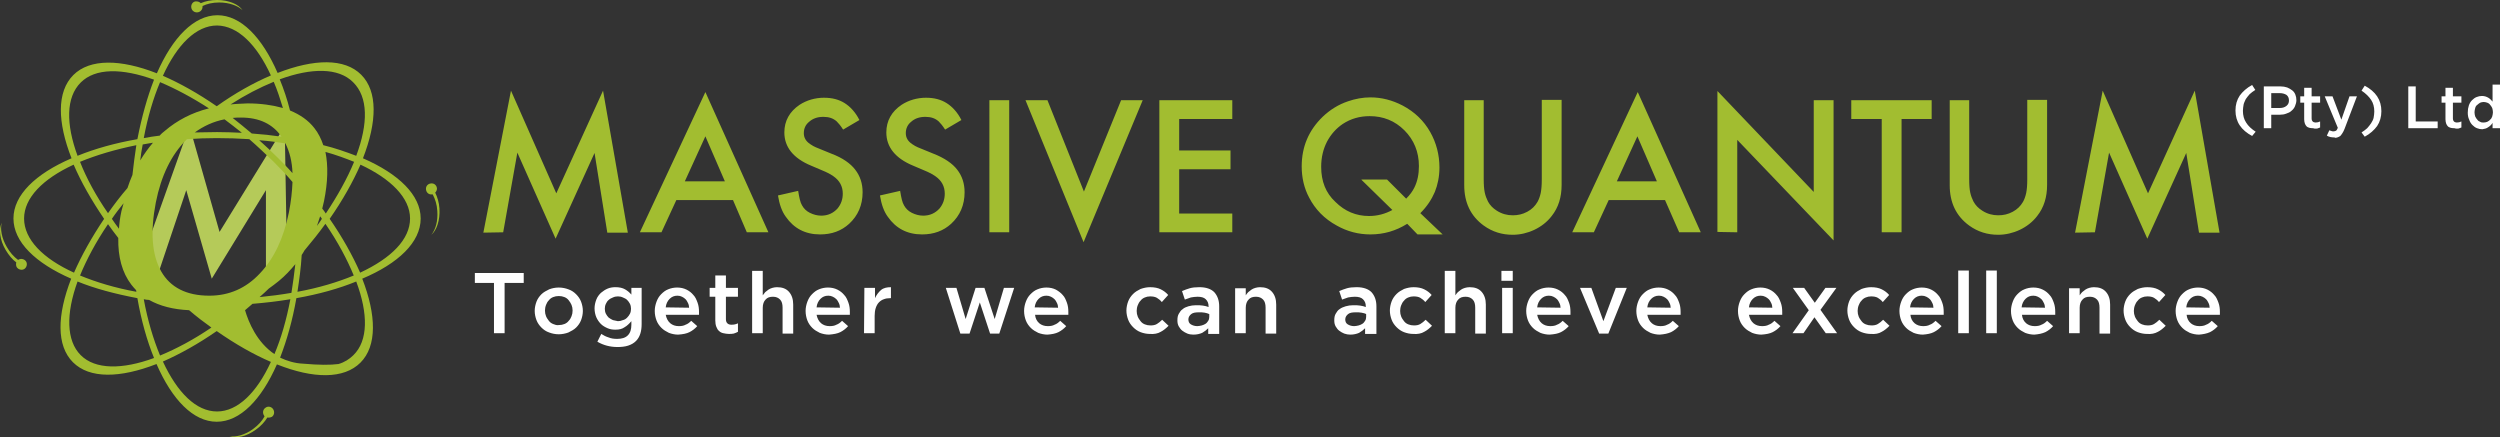 <?xml version="1.0" encoding="UTF-8"?> <!-- Generator: Adobe Illustrator 23.0.3, SVG Export Plug-In . SVG Version: 6.00 Build 0) --> <svg xmlns="http://www.w3.org/2000/svg" xmlns:xlink="http://www.w3.org/1999/xlink" id="Layer_1" x="0px" y="0px" viewBox="0 0 706 123.5" style="enable-background:new 0 0 706 123.5;" xml:space="preserve"><rect x="0" y="0" width="706" height="123.5" fill="#333333" stroke="none"/> <style type="text/css"> .st0{fill:#FFFFFF;} .st1{fill:#A2BD30;} .st2{fill:#B5CA59;} </style> <g> <g> <g> <path class="st0" d="M624.1,93.8c0.8-0.4,1.6-1,2.2-1.7l-1.7-1.5c-0.5,0.5-1,0.9-1.6,1.1c-0.5,0.3-1.2,0.4-1.9,0.4 c-1,0-1.8-0.3-2.4-0.8c-0.7-0.6-1.1-1.4-1.2-2.4h9.4c0-0.1,0-0.3,0-0.4s0-0.3,0-0.4c0-0.9-0.1-1.8-0.4-2.6 c-0.3-0.8-0.6-1.6-1.2-2.2c-0.5-0.6-1.1-1.1-1.9-1.5c-0.8-0.4-1.7-0.6-2.7-0.6c-0.9,0-1.8,0.2-2.5,0.5c-0.8,0.3-1.4,0.8-2,1.4 s-1,1.3-1.3,2.1c-0.3,0.8-0.5,1.7-0.5,2.6l0,0c0,1,0.2,1.9,0.5,2.7c0.3,0.8,0.8,1.5,1.4,2.1c0.6,0.6,1.3,1,2.1,1.4 c0.8,0.3,1.7,0.5,2.6,0.5C622.2,94.4,623.2,94.2,624.1,93.8 M617.4,86.8c0.1-1,0.5-1.8,1.1-2.4s1.3-0.9,2.2-0.9 c0.5,0,0.9,0.1,1.3,0.3c0.4,0.2,0.7,0.4,1,0.7c0.3,0.3,0.5,0.7,0.7,1.1s0.3,0.9,0.3,1.3L617.4,86.8L617.4,86.8z M609.4,93.7 c0.8-0.4,1.5-1,2.2-1.7l-1.8-1.7c-0.5,0.5-1,0.9-1.5,1.2c-0.5,0.3-1.1,0.4-1.8,0.4c-0.6,0-1.1-0.1-1.6-0.3 c-0.5-0.2-0.9-0.5-1.2-0.9s-0.6-0.8-0.8-1.3s-0.3-1-0.3-1.6l0,0c0-0.5,0.1-1.1,0.3-1.6s0.4-0.9,0.8-1.3c0.3-0.4,0.7-0.7,1.2-0.9 c0.5-0.2,0.9-0.3,1.5-0.3c0.7,0,1.4,0.1,1.9,0.4s1,0.7,1.4,1.2l1.8-2c-0.6-0.7-1.3-1.2-2.1-1.6s-1.8-0.6-3-0.6 c-1,0-1.8,0.2-2.7,0.5c-0.8,0.4-1.5,0.8-2.1,1.4s-1.1,1.3-1.4,2.1c-0.3,0.8-0.5,1.7-0.5,2.6l0,0c0,0.9,0.2,1.8,0.5,2.6 c0.3,0.8,0.8,1.5,1.4,2.1c0.6,0.6,1.3,1.1,2.1,1.4s1.7,0.5,2.6,0.5C607.5,94.4,608.5,94.2,609.4,93.7 M584.3,94.1h3v-7.2 c0-1,0.3-1.8,0.8-2.3c0.5-0.6,1.2-0.8,2.1-0.8c0.9,0,1.5,0.3,2,0.8s0.7,1.3,0.7,2.3v7.3h3V86c0-1.5-0.4-2.7-1.2-3.6 s-1.9-1.3-3.4-1.3c-0.5,0-0.9,0.1-1.3,0.2c-0.4,0.1-0.8,0.3-1.1,0.5s-0.6,0.5-0.9,0.7c-0.3,0.3-0.5,0.6-0.7,0.9v-2h-3L584.3,94.1 L584.3,94.1z M577.6,93.8c0.8-0.4,1.6-1,2.2-1.7l-1.7-1.5c-0.5,0.5-1,0.9-1.6,1.1c-0.5,0.3-1.2,0.4-1.9,0.4c-1,0-1.8-0.3-2.4-0.8 c-0.7-0.6-1.1-1.4-1.2-2.4h9.4c0-0.1,0-0.3,0-0.4s0-0.3,0-0.4c0-0.9-0.1-1.8-0.4-2.6c-0.3-0.8-0.6-1.6-1.2-2.2 c-0.5-0.6-1.1-1.1-1.9-1.5c-0.8-0.4-1.7-0.6-2.7-0.6c-0.9,0-1.8,0.2-2.5,0.5c-0.8,0.3-1.4,0.8-2,1.4s-1,1.3-1.3,2.1 c-0.3,0.8-0.5,1.7-0.5,2.6l0,0c0,1,0.2,1.9,0.5,2.7c0.3,0.8,0.8,1.5,1.4,2.1c0.6,0.6,1.3,1,2.1,1.4c0.8,0.3,1.7,0.5,2.6,0.5 C575.7,94.4,576.7,94.2,577.6,93.8 M570.9,86.8c0.1-1,0.5-1.8,1.1-2.4s1.3-0.9,2.2-0.9c0.5,0,0.9,0.1,1.3,0.3 c0.4,0.2,0.7,0.4,1,0.7c0.3,0.3,0.5,0.7,0.7,1.1s0.3,0.9,0.3,1.3L570.9,86.8L570.9,86.8z M560.9,94.1h3V76.4h-3V94.1z M553,94.1 h3V76.4h-3V94.1z M546.1,93.8c0.8-0.4,1.6-1,2.2-1.7l-1.7-1.5c-0.5,0.5-1,0.9-1.6,1.1c-0.5,0.3-1.2,0.4-1.9,0.4 c-1,0-1.8-0.3-2.4-0.8c-0.7-0.6-1.1-1.4-1.2-2.4h9.4c0-0.1,0-0.3,0-0.4s0-0.3,0-0.4c0-0.9-0.1-1.8-0.4-2.6 c-0.3-0.8-0.6-1.6-1.2-2.2c-0.5-0.6-1.1-1.1-1.9-1.5c-0.8-0.4-1.7-0.6-2.7-0.6c-0.9,0-1.8,0.2-2.5,0.5c-0.8,0.3-1.4,0.8-2,1.4 s-1,1.3-1.3,2.1c-0.3,0.8-0.5,1.7-0.5,2.6l0,0c0,1,0.2,1.9,0.5,2.7c0.3,0.8,0.8,1.5,1.4,2.1c0.6,0.6,1.3,1,2.1,1.4 c0.8,0.3,1.7,0.5,2.6,0.5C544.3,94.4,545.3,94.2,546.1,93.8 M539.4,86.8c0.1-1,0.5-1.8,1.1-2.4s1.3-0.9,2.2-0.9 c0.5,0,0.9,0.1,1.3,0.3c0.4,0.2,0.7,0.4,1,0.7c0.3,0.3,0.5,0.7,0.7,1.1s0.3,0.9,0.3,1.3L539.4,86.8L539.4,86.8z M531.4,93.7 c0.8-0.4,1.5-1,2.2-1.7l-1.8-1.7c-0.5,0.5-1,0.9-1.5,1.2c-0.5,0.3-1.1,0.4-1.8,0.4c-0.6,0-1.1-0.1-1.6-0.3 c-0.5-0.2-0.9-0.5-1.2-0.9s-0.6-0.8-0.8-1.3s-0.3-1-0.3-1.6l0,0c0-0.5,0.1-1.1,0.3-1.6s0.4-0.9,0.8-1.3c0.3-0.4,0.7-0.7,1.2-0.9 c0.5-0.2,0.9-0.3,1.5-0.3c0.7,0,1.4,0.1,1.9,0.4s1,0.7,1.4,1.2l1.8-2c-0.6-0.7-1.3-1.2-2.1-1.6s-1.8-0.6-3-0.6 c-1,0-1.8,0.2-2.7,0.5c-0.8,0.4-1.5,0.8-2.1,1.4s-1.1,1.3-1.4,2.1c-0.3,0.8-0.5,1.7-0.5,2.6l0,0c0,0.9,0.2,1.8,0.5,2.6 c0.3,0.8,0.8,1.5,1.4,2.1c0.6,0.6,1.3,1.1,2.1,1.4s1.7,0.5,2.6,0.5C529.6,94.4,530.6,94.2,531.4,93.7 M506.2,94.1h3.1l3.1-4.5 l3.2,4.5h3.2l-4.7-6.6l4.5-6.2h-3.1l-3,4.2l-3-4.2h-3.2l4.5,6.3L506.2,94.1z M500.6,93.8c0.8-0.4,1.6-1,2.2-1.7l-1.7-1.5 c-0.5,0.5-1,0.9-1.6,1.1c-0.5,0.3-1.2,0.4-1.9,0.4c-1,0-1.8-0.3-2.4-0.8c-0.7-0.6-1.1-1.4-1.3-2.4h9.4c0-0.1,0-0.3,0-0.4 s0-0.3,0-0.4c0-0.9-0.1-1.8-0.4-2.6c-0.3-0.8-0.6-1.6-1.2-2.2c-0.5-0.6-1.1-1.1-1.9-1.5s-1.7-0.6-2.7-0.6c-0.9,0-1.8,0.2-2.5,0.5 c-0.8,0.3-1.4,0.8-2,1.4s-1,1.3-1.3,2.1c-0.3,0.8-0.5,1.7-0.5,2.6l0,0c0,1,0.2,1.9,0.5,2.7c0.3,0.8,0.8,1.5,1.4,2.1 s1.3,1,2.1,1.4c0.8,0.3,1.7,0.5,2.6,0.5C498.8,94.4,499.8,94.2,500.6,93.8 M493.9,86.8c0.1-1,0.5-1.8,1.1-2.4s1.3-0.9,2.2-0.9 c0.5,0,0.9,0.1,1.3,0.3c0.4,0.2,0.7,0.4,1,0.7c0.3,0.3,0.5,0.7,0.7,1.1s0.3,0.9,0.3,1.3L493.9,86.8L493.9,86.8z M471.9,93.8 c0.8-0.4,1.6-1,2.2-1.7l-1.7-1.5c-0.5,0.5-1,0.9-1.6,1.1c-0.5,0.3-1.2,0.4-1.9,0.4c-1,0-1.8-0.3-2.4-0.8 c-0.7-0.6-1.1-1.4-1.3-2.4h9.4c0-0.1,0-0.3,0-0.4s0-0.3,0-0.4c0-0.9-0.1-1.8-0.4-2.6c-0.3-0.8-0.6-1.6-1.2-2.2 c-0.5-0.6-1.1-1.1-1.9-1.5s-1.7-0.6-2.7-0.6c-0.9,0-1.8,0.2-2.5,0.5c-0.8,0.3-1.4,0.8-2,1.4s-1,1.3-1.3,2.1 c-0.3,0.8-0.5,1.7-0.5,2.6l0,0c0,1,0.2,1.9,0.5,2.7c0.3,0.8,0.8,1.5,1.4,2.1s1.3,1,2.1,1.4c0.8,0.3,1.7,0.5,2.6,0.5 C470,94.4,471,94.2,471.9,93.8 M465.2,86.8c0.1-1,0.5-1.8,1.1-2.4s1.3-0.9,2.2-0.9c0.5,0,0.9,0.1,1.3,0.3c0.4,0.2,0.7,0.4,1,0.7 c0.3,0.3,0.5,0.7,0.7,1.1s0.3,0.9,0.3,1.3L465.2,86.8L465.2,86.8z M451.6,94.2h2.6l5.2-12.9h-3.1l-3.5,9.4l-3.4-9.4h-3.2 L451.6,94.2z M440.8,93.8c0.8-0.4,1.6-1,2.2-1.7l-1.7-1.5c-0.5,0.5-1,0.9-1.6,1.1c-0.5,0.3-1.2,0.4-1.9,0.4c-1,0-1.8-0.3-2.4-0.8 c-0.7-0.6-1.1-1.4-1.3-2.4h9.4c0-0.1,0-0.3,0-0.4s0-0.3,0-0.4c0-0.9-0.1-1.8-0.4-2.6c-0.3-0.8-0.6-1.6-1.2-2.2 c-0.5-0.6-1.1-1.1-1.9-1.5s-1.7-0.6-2.7-0.6c-0.9,0-1.8,0.2-2.5,0.5c-0.8,0.3-1.4,0.8-2,1.4s-1,1.3-1.3,2.1 c-0.3,0.8-0.5,1.7-0.5,2.6l0,0c0,1,0.2,1.9,0.5,2.7c0.3,0.8,0.8,1.5,1.4,2.1s1.3,1,2.1,1.4c0.8,0.3,1.7,0.5,2.6,0.5 C439,94.4,440,94.2,440.8,93.8 M434.1,86.8c0.1-1,0.5-1.8,1.1-2.4s1.3-0.9,2.2-0.9c0.5,0,0.9,0.1,1.3,0.3c0.4,0.2,0.7,0.4,1,0.7 c0.3,0.3,0.5,0.7,0.7,1.1s0.3,0.9,0.3,1.3L434.1,86.8L434.1,86.8z M424,79.3h3.2v-2.8H424V79.3z M424.2,94.1h3V81.3h-3V94.1z M408,94.1h3v-7.2c0-1,0.3-1.8,0.8-2.3c0.5-0.6,1.2-0.8,2.1-0.8s1.5,0.3,2,0.8s0.7,1.3,0.7,2.3v7.3h3V86c0-1.5-0.4-2.7-1.2-3.6 c-0.8-0.9-1.9-1.3-3.4-1.3c-0.5,0-0.9,0.1-1.3,0.2s-0.8,0.3-1.1,0.5c-0.3,0.2-0.6,0.5-0.9,0.7c-0.3,0.3-0.5,0.6-0.7,0.9v-6.9h-3 V94.1z M402.2,93.7c0.8-0.4,1.5-1,2.2-1.7l-1.8-1.7c-0.5,0.5-1,0.9-1.5,1.2c-0.5,0.3-1.1,0.4-1.8,0.4c-0.6,0-1.1-0.1-1.6-0.3 c-0.5-0.2-0.9-0.5-1.2-0.9c-0.3-0.4-0.6-0.8-0.8-1.3c-0.2-0.5-0.3-1-0.3-1.6l0,0c0-0.5,0.1-1.1,0.3-1.6c0.2-0.5,0.4-0.9,0.8-1.3 c0.3-0.4,0.7-0.7,1.2-0.9c0.5-0.2,0.9-0.3,1.5-0.3c0.7,0,1.4,0.1,1.9,0.4s1,0.7,1.4,1.2l1.8-2c-0.6-0.7-1.3-1.2-2.1-1.6 c-0.8-0.4-1.8-0.6-3-0.6c-1,0-1.8,0.2-2.7,0.5c-0.8,0.4-1.5,0.8-2.1,1.4s-1.1,1.3-1.4,2.1c-0.3,0.8-0.5,1.7-0.5,2.6l0,0 c0,0.9,0.2,1.8,0.5,2.6c0.3,0.8,0.8,1.5,1.4,2.1s1.3,1.1,2.1,1.4c0.8,0.3,1.7,0.5,2.6,0.5C400.3,94.4,401.4,94.2,402.2,93.7 M388.7,94.1v-7.6c0-1.7-0.5-3-1.4-4c-0.9-0.9-2.3-1.4-4.2-1.4c-1.1,0-2,0.1-2.7,0.3c-0.7,0.2-1.5,0.5-2.2,0.8l0.8,2.4 c0.6-0.2,1.2-0.4,1.7-0.6c0.6-0.1,1.2-0.2,1.9-0.2c1,0,1.8,0.2,2.3,0.7s0.8,1.1,0.8,2v0.2c-0.5-0.2-1-0.3-1.6-0.4 c-0.5-0.1-1.2-0.1-2-0.1c-0.7,0-1.4,0.1-2.1,0.3c-0.6,0.2-1.2,0.4-1.7,0.8c-0.5,0.3-0.8,0.8-1.1,1.3c-0.3,0.5-0.4,1.1-0.4,1.9 l0,0c0,0.6,0.1,1.2,0.4,1.7s0.6,0.9,1,1.2c0.4,0.3,0.9,0.6,1.4,0.8c0.6,0.2,1.1,0.3,1.7,0.3c1,0,1.8-0.2,2.5-0.5 c0.7-0.4,1.2-0.8,1.7-1.3v1.6h3.2V94.1z M385.8,89.5c0,0.4-0.1,0.8-0.3,1.1c-0.2,0.3-0.4,0.6-0.7,0.8c-0.3,0.2-0.7,0.4-1.1,0.5 s-0.9,0.2-1.3,0.2c-0.7,0-1.3-0.2-1.8-0.5s-0.7-0.8-0.7-1.4l0,0c0-0.6,0.3-1.1,0.8-1.5s1.2-0.5,2.2-0.5c0.6,0,1.1,0,1.6,0.1 s1,0.2,1.3,0.4V89.5z M348.8,94.1h3v-7.2c0-1,0.3-1.8,0.8-2.3c0.5-0.6,1.2-0.8,2.1-0.8s1.5,0.3,2,0.8s0.7,1.3,0.7,2.3v7.3h3V86 c0-1.5-0.4-2.7-1.2-3.6c-0.8-0.9-1.9-1.3-3.4-1.3c-0.5,0-0.9,0.1-1.3,0.2s-0.8,0.3-1.1,0.5c-0.3,0.2-0.6,0.5-0.9,0.7 c-0.3,0.3-0.5,0.6-0.7,0.9v-2h-3V94.1z M344.3,94.1v-7.6c0-1.7-0.5-3-1.4-4c-0.9-0.9-2.3-1.4-4.2-1.4c-1.1,0-2,0.1-2.7,0.3 c-0.7,0.2-1.5,0.5-2.2,0.8l0.8,2.4c0.6-0.2,1.2-0.4,1.7-0.6c0.6-0.1,1.2-0.2,1.9-0.2c1,0,1.8,0.2,2.3,0.7s0.8,1.1,0.8,2v0.2 c-0.5-0.2-1-0.3-1.6-0.4c-0.5-0.1-1.2-0.1-2-0.1c-0.7,0-1.4,0.1-2.1,0.3c-0.6,0.2-1.2,0.4-1.6,0.8c-0.5,0.3-0.8,0.8-1.1,1.3 c-0.3,0.5-0.4,1.1-0.4,1.9l0,0c0,0.6,0.1,1.2,0.4,1.7s0.6,0.9,1,1.2c0.4,0.3,0.9,0.6,1.4,0.8c0.5,0.2,1.1,0.3,1.7,0.3 c1,0,1.8-0.2,2.5-0.5c0.7-0.4,1.2-0.8,1.7-1.3v1.6h3.1V94.1z M341.5,89.5c0,0.4-0.1,0.8-0.3,1.1c-0.2,0.3-0.4,0.6-0.7,0.8 c-0.3,0.2-0.7,0.4-1.1,0.5s-0.9,0.2-1.3,0.2c-0.7,0-1.3-0.2-1.8-0.5s-0.7-0.8-0.7-1.4l0,0c0-0.6,0.3-1.1,0.8-1.5s1.2-0.5,2.2-0.5 c0.6,0,1.1,0,1.6,0.1s0.9,0.2,1.3,0.4V89.5z M327.8,93.7c0.8-0.4,1.5-1,2.2-1.7l-1.8-1.7c-0.5,0.5-1,0.9-1.5,1.2 c-0.5,0.3-1.1,0.4-1.8,0.4c-0.6,0-1.1-0.1-1.6-0.3c-0.5-0.2-0.9-0.5-1.2-0.9c-0.3-0.4-0.6-0.8-0.8-1.3c-0.2-0.5-0.3-1-0.3-1.6 l0,0c0-0.5,0.1-1.1,0.3-1.6c0.2-0.5,0.4-0.9,0.8-1.3c0.3-0.4,0.7-0.7,1.2-0.9c0.5-0.2,0.9-0.3,1.5-0.3c0.7,0,1.4,0.1,1.9,0.4 s1,0.7,1.4,1.2l1.8-2c-0.6-0.7-1.3-1.2-2.1-1.6c-0.8-0.4-1.8-0.6-3-0.6c-1,0-1.8,0.2-2.7,0.5c-0.8,0.4-1.5,0.8-2.1,1.4 s-1.1,1.3-1.4,2.1c-0.3,0.8-0.5,1.7-0.5,2.6l0,0c0,0.9,0.2,1.8,0.5,2.6c0.3,0.8,0.8,1.5,1.4,2.1s1.3,1.1,2.1,1.4 c0.8,0.3,1.7,0.5,2.6,0.5C325.9,94.4,327,94.2,327.8,93.7 M298.9,93.8c0.8-0.4,1.6-1,2.2-1.7l-1.7-1.5c-0.5,0.5-1,0.9-1.6,1.1 c-0.5,0.3-1.2,0.4-1.9,0.4c-1,0-1.8-0.3-2.4-0.8c-0.7-0.6-1.1-1.4-1.2-2.4h9.4c0-0.1,0-0.3,0-0.4s0-0.3,0-0.4 c0-0.9-0.1-1.8-0.4-2.6c-0.3-0.8-0.6-1.6-1.2-2.2c-0.5-0.6-1.2-1.1-1.9-1.5c-0.8-0.4-1.7-0.6-2.7-0.6c-0.9,0-1.8,0.2-2.5,0.5 c-0.8,0.3-1.4,0.8-2,1.4s-1,1.3-1.3,2.1c-0.3,0.8-0.5,1.7-0.5,2.6l0,0c0,1,0.2,1.9,0.5,2.7c0.3,0.8,0.8,1.5,1.4,2.1 s1.3,1,2.1,1.4c0.8,0.3,1.7,0.5,2.6,0.5C297.1,94.4,298.1,94.2,298.9,93.8 M292.2,86.8c0.1-1,0.5-1.8,1.1-2.4s1.3-0.9,2.2-0.9 c0.5,0,0.9,0.1,1.3,0.3c0.4,0.2,0.7,0.4,1,0.7c0.3,0.3,0.5,0.7,0.7,1.1s0.3,0.9,0.3,1.3L292.2,86.8L292.2,86.8z M271.2,94.2h2.6 l2.9-8.8l2.9,8.8h2.6l4.2-12.9h-2.9l-2.6,8.8l-2.9-8.8h-2.5l-2.8,8.8l-2.6-8.8h-3L271.2,94.2z M244,94.1h3v-4.9 c0-0.8,0.1-1.6,0.3-2.2s0.5-1.2,0.9-1.6s0.8-0.7,1.4-0.9c0.5-0.2,1.1-0.3,1.8-0.3h0.2v-3.1c-1.1,0-2.1,0.2-2.8,0.8 c-0.7,0.6-1.3,1.4-1.7,2.3v-2.9h-3L244,94.1L244,94.1z M237.3,93.8c0.8-0.4,1.6-1,2.2-1.7l-1.7-1.5c-0.5,0.5-1,0.9-1.6,1.1 c-0.5,0.3-1.2,0.4-1.9,0.4c-1,0-1.8-0.3-2.4-0.8c-0.7-0.6-1.1-1.4-1.3-2.4h9.4c0-0.1,0-0.3,0-0.4s0-0.3,0-0.4 c0-0.9-0.1-1.8-0.4-2.6c-0.3-0.8-0.6-1.6-1.2-2.2c-0.5-0.6-1.1-1.1-1.9-1.5c-0.8-0.4-1.7-0.6-2.7-0.6c-0.9,0-1.8,0.2-2.5,0.5 c-0.8,0.3-1.4,0.8-2,1.4s-1,1.3-1.3,2.1c-0.3,0.8-0.5,1.7-0.5,2.6l0,0c0,1,0.2,1.9,0.5,2.7c0.3,0.8,0.8,1.5,1.4,2.1 c0.6,0.6,1.3,1,2.1,1.4c0.8,0.3,1.7,0.5,2.6,0.5C235.4,94.4,236.5,94.2,237.3,93.8 M230.6,86.8c0.1-1,0.5-1.8,1.1-2.4 s1.3-0.9,2.2-0.9c0.5,0,0.9,0.1,1.3,0.3c0.4,0.2,0.7,0.4,1,0.7c0.3,0.3,0.5,0.7,0.7,1.1s0.3,0.9,0.3,1.3L230.6,86.8L230.6,86.8z M212.4,94.1h3v-7.2c0-1,0.3-1.8,0.8-2.3c0.5-0.6,1.2-0.8,2.1-0.8c0.9,0,1.5,0.3,2,0.8s0.7,1.3,0.7,2.3v7.3h3V86 c0-1.5-0.4-2.7-1.2-3.6s-1.9-1.3-3.4-1.3c-0.5,0-0.9,0.1-1.3,0.2c-0.4,0.1-0.8,0.3-1.1,0.5s-0.6,0.5-0.9,0.7 c-0.2,0.3-0.5,0.6-0.7,0.9v-6.9h-3L212.4,94.1L212.4,94.1z M207.2,94.2c0.4-0.1,0.8-0.3,1.2-0.5v-2.4c-0.6,0.3-1.2,0.4-1.8,0.4 c-0.5,0-0.9-0.1-1.2-0.4s-0.4-0.7-0.4-1.2v-6.3h3.4v-2.5H205v-3.5h-3v3.5h-1.6v2.5h1.6v6.7c0,0.7,0.1,1.3,0.3,1.8 s0.4,0.9,0.8,1.2c0.3,0.3,0.7,0.5,1.2,0.6s1,0.2,1.5,0.2C206.3,94.3,206.8,94.3,207.2,94.2 M194.7,93.8c0.8-0.4,1.6-1,2.2-1.7 l-1.7-1.5c-0.5,0.5-1,0.9-1.6,1.1c-0.5,0.3-1.2,0.4-1.9,0.4c-1,0-1.8-0.3-2.4-0.8c-0.7-0.6-1.1-1.4-1.3-2.4h9.4 c0-0.1,0-0.3,0-0.4s0-0.3,0-0.4c0-0.9-0.1-1.8-0.4-2.6c-0.3-0.8-0.6-1.6-1.2-2.2c-0.5-0.6-1.1-1.1-1.9-1.5 c-0.8-0.4-1.7-0.6-2.7-0.6c-0.9,0-1.8,0.2-2.5,0.5c-0.8,0.3-1.4,0.8-2,1.4s-1,1.3-1.3,2.1c-0.3,0.8-0.5,1.7-0.5,2.6l0,0 c0,1,0.2,1.9,0.5,2.7c0.3,0.8,0.8,1.5,1.4,2.1c0.6,0.6,1.3,1,2.1,1.4c0.8,0.3,1.7,0.5,2.6,0.5C192.9,94.4,193.9,94.2,194.7,93.8 M188,86.8c0.1-1,0.5-1.8,1.1-2.4s1.3-0.9,2.2-0.9c0.5,0,0.9,0.1,1.3,0.3c0.4,0.2,0.7,0.4,1,0.7c0.3,0.3,0.5,0.7,0.7,1.1 s0.3,0.9,0.3,1.3L188,86.8L188,86.8z M177.4,97.6c0.9-0.3,1.6-0.7,2.2-1.3c1.1-1.1,1.6-2.7,1.6-4.8V81.3h-2.9v1.9 c-0.5-0.6-1.1-1.1-1.8-1.5s-1.6-0.6-2.7-0.6c-0.7,0-1.5,0.1-2.2,0.4s-1.3,0.7-1.9,1.2c-0.5,0.5-1,1.1-1.3,1.9s-0.5,1.6-0.5,2.5 l0,0c0,0.9,0.2,1.8,0.5,2.5s0.8,1.4,1.3,1.9s1.2,0.9,1.9,1.2c0.7,0.3,1.4,0.4,2.2,0.4c1.1,0,1.9-0.2,2.6-0.7 c0.7-0.4,1.3-1,1.9-1.7v1c0,1.3-0.3,2.3-1,3s-1.7,1-3,1c-0.9,0-1.7-0.1-2.4-0.4c-0.7-0.2-1.5-0.6-2.1-1l-1.1,2.2 c1.7,1,3.6,1.5,5.7,1.5C175.4,98,176.5,97.9,177.4,97.6 M173.1,90.4c-0.4-0.2-0.8-0.4-1.2-0.7c-0.3-0.3-0.6-0.7-0.8-1.1 s-0.3-0.9-0.3-1.4l0,0c0-0.5,0.1-1,0.3-1.4s0.4-0.8,0.8-1.1c0.3-0.3,0.7-0.5,1.2-0.7c0.4-0.2,0.9-0.3,1.4-0.3s1,0.1,1.4,0.3 c0.5,0.2,0.9,0.4,1.2,0.7s0.6,0.7,0.8,1.1s0.3,0.9,0.3,1.4l0,0c0,0.5-0.1,1-0.3,1.4s-0.5,0.8-0.8,1.1s-0.7,0.6-1.2,0.7 c-0.5,0.2-0.9,0.3-1.4,0.3C174,90.6,173.5,90.5,173.1,90.4 M160.5,93.9c0.8-0.4,1.6-0.8,2.2-1.4c0.6-0.6,1.1-1.3,1.4-2.1 c0.3-0.8,0.5-1.7,0.5-2.6l0,0c0-0.9-0.2-1.8-0.5-2.6c-0.3-0.8-0.8-1.5-1.4-2.1c-0.6-0.6-1.3-1.1-2.2-1.4 c-0.8-0.3-1.7-0.5-2.7-0.5s-1.9,0.2-2.7,0.5c-0.8,0.4-1.6,0.8-2.2,1.4c-0.6,0.6-1.1,1.3-1.4,2.1c-0.3,0.8-0.5,1.7-0.5,2.6l0,0 c0,0.9,0.2,1.8,0.5,2.6c0.3,0.8,0.8,1.5,1.4,2.1c0.6,0.6,1.3,1.1,2.2,1.4c0.8,0.3,1.7,0.5,2.7,0.5 C158.7,94.4,159.7,94.2,160.5,93.9 M156.2,91.5c-0.5-0.2-0.9-0.5-1.2-0.9s-0.6-0.8-0.8-1.3s-0.3-1-0.3-1.6l0,0 c0-0.5,0.1-1.1,0.3-1.6s0.4-0.9,0.8-1.3c0.3-0.4,0.7-0.7,1.2-0.9c0.5-0.2,1-0.3,1.6-0.3s1.1,0.1,1.6,0.3c0.5,0.2,0.9,0.5,1.2,0.9 s0.6,0.8,0.8,1.3s0.3,1,0.3,1.6l0,0c0,0.6-0.1,1.1-0.3,1.6s-0.4,0.9-0.8,1.3c-0.3,0.4-0.7,0.7-1.2,0.9c-0.5,0.2-1,0.3-1.6,0.3 C157.2,91.9,156.7,91.7,156.2,91.5 M139.5,94.1h3V79.9h5.4v-2.8h-13.8v2.8h5.4L139.5,94.1L139.5,94.1z"></path> </g> <path class="st1" d="M591.6,65.6l4-22.5l10.8,24.3l11-24.2l3.6,22.5h5.8l-7-40.1l-13.2,29l-12.8-29L586,65.7L591.6,65.6 L591.6,65.6z M550.6,28.3v24c0,4.9,1.8,8.7,5.5,11.4c2.5,1.8,5.2,2.6,8.2,2.6c2.1,0,4.2-0.5,6.1-1.4c1.9-0.9,3.6-2.2,4.9-3.9 c1.9-2.4,2.8-5.3,2.8-8.8v-24h-5.6v22.4c0,1.7-0.1,2.9-0.3,3.9c-0.2,0.9-0.5,1.8-0.9,2.5c-0.7,1.2-1.6,2.1-2.9,2.8 c-1.3,0.7-2.6,1-4.1,1c-1.6,0-3.1-0.4-4.5-1.3c-1.1-0.7-1.9-1.5-2.5-2.6c-0.4-0.8-0.7-1.6-0.9-2.5s-0.3-2.2-0.3-3.9V28.3H550.6z M545.5,33.6v-5.3h-22.7v5.3h8.6v32h5.6v-32H545.5z M490.6,65.6V39.5l27.2,28.4V28.3h-5.6v25.9L485,25.7v39.8L490.6,65.6 L490.6,65.6z M456.6,51.2l5.8-12.7l5.5,12.7H456.6z M474.2,65.6h6.1L462.5,26L444,65.6h6.1l4.2-9.1h15.9L474.2,65.6z M413.5,28.3 v24c0,4.9,1.8,8.7,5.5,11.4c2.5,1.8,5.2,2.6,8.2,2.6c2.1,0,4.2-0.5,6.1-1.4s3.6-2.2,4.9-3.9c1.9-2.4,2.8-5.3,2.8-8.8v-24h-5.6 v22.4c0,1.7-0.1,2.9-0.3,3.9c-0.2,0.9-0.5,1.8-0.9,2.5c-0.7,1.2-1.6,2.1-2.9,2.8s-2.6,1-4.1,1c-1.6,0-3.1-0.4-4.5-1.3 c-1.1-0.7-1.9-1.5-2.5-2.6c-0.4-0.8-0.7-1.6-0.9-2.5c-0.2-0.9-0.3-2.2-0.3-3.9V28.3H413.5z M384.5,50.8l8.7,8.5 c-2,1.1-4.2,1.7-6.6,1.7c-3.6,0-6.8-1.3-9.5-4c-2.7-2.5-4-5.8-4-9.9c0-2.7,0.6-5.1,1.7-7.2c1.1-2,2.5-3.6,4.4-4.9 c2.3-1.5,4.8-2.2,7.6-2.2c3.8,0,7.1,1.3,9.8,4c2.7,2.7,4.1,6.1,4.1,10.1c0,2.3-0.4,4.3-1.3,6.1c-0.5,1-1.2,2-2.3,3.1l-5.4-5.4 h-7.2V50.8z M401.1,60.2c1.9-1.9,3.2-3.9,4.1-6c0.8-2,1.3-4.3,1.3-6.9c0-3.6-0.9-7-2.6-10c-1.8-3.2-4.4-5.7-7.8-7.5 c-2.9-1.5-5.9-2.3-9.1-2.3c-2.1,0-4.3,0.4-6.3,1.1c-2.7,0.9-5.1,2.4-7.2,4.4c-3.9,3.8-5.9,8.4-5.9,14c0,3.2,0.7,6.2,2.1,8.8 c1.7,3.3,4.3,6,7.8,7.9c3,1.7,6.2,2.5,9.5,2.5c3.8,0,7.2-1,10.4-3l2.9,3h7.1L401.1,60.2z M348,28.3h-20.6v37.3H348v-5.3h-15V47.8 h14.5v-5.3H333v-8.9h15V28.3z M289.6,28.3L306,68.4l16.7-40.1h-6.1l-10.5,25.8l-10.3-25.8C295.8,28.3,289.6,28.3,289.6,28.3z M279.4,65.6h5.6V28.3h-5.6V65.6z M267.3,29.1c-1.6-1-3.5-1.5-5.8-1.5c-2.5,0-4.9,0.7-6.9,2c-2.8,1.9-4.3,4.5-4.3,7.8 c0,4.1,2.5,7.3,7.6,9.4c2.5,1.1,4.1,1.7,4.6,2c0.5,0.2,1.1,0.6,1.7,1c1.7,1.2,2.6,2.8,2.6,4.9c0,1.6-0.5,3-1.5,4.2 c-1.2,1.3-2.7,2-4.6,2c-1.1,0-2.2-0.3-3.2-0.8s-1.7-1.2-2.2-2.1c-0.5-0.8-0.8-2.2-1.1-4.1l-5.7,1.3c0.4,2.5,1.1,4.5,2.2,6 c2.3,3.3,5.5,5,9.7,5c3.3,0,6-1,8.2-3c2.5-2.3,3.8-5.3,3.8-8.9c0-2.5-0.7-4.6-2.1-6.4c-1.3-1.7-3.6-3.3-6.7-4.5 c-2.5-1-3.9-1.6-4.4-1.8s-1-0.5-1.6-0.9c-1.2-0.8-1.8-1.8-1.8-3.1s0.5-2.4,1.5-3.2c1-0.9,2.3-1.4,4-1.4c1.6,0,2.8,0.4,3.8,1.3 c0.5,0.5,1.1,1.2,1.8,2.3l4.6-2.7C270.4,31.7,268.9,30.1,267.3,29.1 M238.5,29.1c-1.6-1-3.5-1.5-5.8-1.5c-2.5,0-4.9,0.7-6.9,2 c-2.8,1.9-4.3,4.5-4.3,7.8c0,4.1,2.5,7.3,7.6,9.4c2.5,1.1,4.1,1.7,4.6,2c0.5,0.2,1.1,0.6,1.7,1c1.7,1.2,2.6,2.8,2.6,4.9 c0,1.6-0.5,3-1.5,4.2c-1.2,1.3-2.7,2-4.6,2c-1.1,0-2.2-0.3-3.2-0.8s-1.7-1.2-2.2-2.1c-0.5-0.8-0.8-2.2-1.1-4.1l-5.7,1.3 c0.4,2.5,1.1,4.5,2.2,6c2.3,3.3,5.5,5,9.7,5c3.3,0,6-1,8.2-3c2.5-2.3,3.8-5.3,3.8-8.9c0-2.5-0.7-4.6-2.1-6.4 c-1.3-1.7-3.5-3.3-6.7-4.5c-2.5-1-3.9-1.6-4.4-1.8s-1-0.5-1.6-0.9c-1.2-0.8-1.8-1.8-1.8-3.1s0.5-2.4,1.5-3.2c1-0.9,2.3-1.4,4-1.4 c1.6,0,2.8,0.4,3.8,1.3c0.5,0.5,1.1,1.2,1.8,2.3l4.6-2.7C241.6,31.7,240.1,30.1,238.5,29.1 M193.4,51.2l5.8-12.7l5.5,12.7H193.4z M210.9,65.6h6.1L199.2,26l-18.5,39.6h6.1l4.2-9.1h16L210.9,65.6z M142.1,65.6l4-22.5l10.8,24.3l11-24.2l3.6,22.5h5.8l-7-40.1 l-13.2,29l-12.8-29l-7.8,40.1L142.1,65.6L142.1,65.6z"></path> </g> <g> <polygon class="st2" points="52.6,53.7 44.8,76.9 38.8,76.9 53.5,35.6 62,65.5 80.4,35.6 81.1,76.9 75.1,76.9 75.1,53.7 59.8,78.7 "></polygon> <g> <path class="st1" d="M64.8,123.2c1.9,0.7,4.8,0.1,7.5-1.9c1.4-1,2.5-2.2,3.2-3.4c0.4,0.1,0.9,0,1.3-0.2c0.7-0.5,0.8-1.5,0.3-2.2 s-1.5-0.9-2.2-0.3c-0.7,0.5-0.8,1.5-0.3,2.2c0,0.1,0.1,0.1,0.1,0.2c-0.7,1.3-1.8,2.5-3.3,3.6C69.2,122.8,66.6,123.5,64.8,123.2 M1.9,69.7c-1.4-2.4-1.9-5-1.4-6.8c-0.9,1.8-0.6,4.8,1.1,7.7c0.9,1.5,1.9,2.7,3,3.5c-0.1,0.4-0.1,0.9,0.1,1.3 c0.4,0.7,1.4,1,2.1,0.6s1-1.4,0.6-2.1s-1.4-1-2.1-0.6c-0.1,0-0.1,0.1-0.2,0.1C3.9,72.5,2.8,71.3,1.9,69.7 M61.9,0.7 c2.8,0,5.3,0.9,6.6,2.2C67.4,1.2,64.6,0,61.3,0c-1.7,0-3.3,0.3-4.6,0.9c-0.3-0.3-0.7-0.5-1.2-0.5C54.7,0.3,54,1,54,1.9 s0.7,1.6,1.6,1.6c0.9,0,1.6-0.7,1.6-1.6c0-0.1,0-0.1,0-0.2C58.4,1.1,60,0.7,61.9,0.7 M115.8,61.7c0,5.9-5.3,11.2-14.1,15.3 c-2.1-4.8-5-10-8.6-15.2c3.7-5.3,6.6-10.5,8.7-15.3C110.4,50.5,115.8,55.9,115.8,61.7 M100.6,44c-2.9-1.1-6-2.2-9.3-3 c-0.6-1.8-1.4-3.4-2.5-4.8c-1.7-2.2-4-3.8-6.9-5c-0.8-3.2-1.8-6.1-2.9-8.8c9-3.3,16.6-3.3,20.7,0.8C104,27.4,104,34.9,100.6,44 M76.5,21.3c-4.9,2.1-10.1,5-15.3,8.7C56,26.4,50.8,23.5,46,21.4c4-8.8,9.4-14.2,15.3-14.2C67.2,7.3,72.5,12.6,76.5,21.3 M43.5,22.5c-1.9,4.9-3.5,10.6-4.7,16.8c-6.3,1.1-12,2.7-16.9,4.7c-3.3-9-3.3-16.5,0.9-20.7C26.9,19.2,34.4,19.2,43.5,22.5 M20.8,46.5c2.1,4.9,5,10,8.6,15.3C25.9,67,23,72.2,20.9,77c-8.8-4-14.1-9.4-14.1-15.3C6.8,55.9,12.1,50.5,20.8,46.5 M21.9,79.5 c4.9,2,10.6,3.5,16.9,4.7c1.1,6.3,2.7,12,4.7,16.9c-9,3.3-16.6,3.3-20.7-0.8S18.6,88.6,21.9,79.5 M46,102.1 c4.8-2.1,10-5,15.2-8.6c5.3,3.7,10.4,6.6,15.3,8.7c-4,8.7-9.4,14-15.2,14C55.4,116.2,50.1,110.9,46,102.1 M65.1,29.5 c4.2-2.7,8.3-4.8,12.2-6.4c1,2.3,1.8,4.8,2.6,7.4c-2.9-0.8-6.2-1.3-10-1.3C68.3,29.3,66.7,29.3,65.1,29.5 M63.4,33.7 c1.6,1.2,3.3,2.5,4.9,3.8c-2.3-0.1-4.6-0.2-7-0.2c-2.1,0-4.2,0.1-6.3,0.1C57.5,35.6,60.3,34.3,63.4,33.7 M40.6,39 c1.1-5.9,2.7-11.3,4.6-15.8c4.3,1.8,9,4.3,13.8,7.4c-4.8,1.2-9,3.4-12.5,6.4c-0.5,0.4-1,0.8-1.4,1.3C43.5,38.5,42.1,38.7,40.6,39 M40.3,40.8c0.9-0.2,1.9-0.3,2.9-0.5c-1.3,1.5-2.5,3.2-3.6,5C39.8,43.7,40,42.2,40.3,40.8 M22.6,45.7c4.6-1.9,10-3.5,15.9-4.7 c-0.4,2.7-0.8,5.5-1.1,8.4c-0.5,1.2-1,2.4-1.4,3.7c-2,2.3-3.8,4.7-5.5,7.1C27.1,55.3,24.4,50.3,22.6,45.7 M34.3,59.6 c-0.4,1.8-0.6,3.4-0.7,5c-0.7-0.9-1.4-1.9-2-2.8c1-1.5,2.1-2.9,3.3-4.4C34.7,58.1,34.5,58.8,34.3,59.6 M38.5,82.4 c-6-1.1-11.3-2.7-15.9-4.6c1.9-4.6,4.5-9.5,7.9-14.5c0.9,1.3,1.9,2.6,2.9,3.9c-0.1,5.4,1.1,9.8,3.7,13.2c0.4,0.5,0.9,1.1,1.3,1.5 C38.5,82.1,38.5,82.2,38.5,82.4 M59.7,92.5c-5,3.4-9.9,6-14.5,7.9c-1.9-4.6-3.5-9.9-4.6-15.9c0.5,0.1,1,0.2,1.5,0.2 c3,1.7,6.8,2.7,11.3,2.9C55.5,89.4,57.6,91,59.7,92.5 M71.1,37.7c-1.8-1.5-3.6-3-5.4-4.4c0.8-0.1,1.6-0.1,2.4-0.1 c5.1,0,8.9,1.8,11.4,5.4C76.8,38.2,74,37.9,71.1,37.7 M80.6,40.5c1.2,2.4,1.9,5.2,2,8.4c-1.3-1.5-2.7-2.9-4.1-4.3 c-1.8-1.8-3.5-3.4-5.3-5C75.8,39.8,78.2,40.1,80.6,40.5 M59.1,83.5c-6.4,0-11-2.3-13.6-6.9S42.4,65.5,44,57.2 c1.5-7.6,4.4-13.5,8.6-17.7c0.1-0.1,0.2-0.2,0.3-0.2c2.7-0.2,5.5-0.3,8.3-0.3c3.1,0,6.2,0.1,9.2,0.3c2.3,2,4.6,4.2,6.9,6.4 c1.9,1.9,3.7,3.8,5.3,5.7c-0.1,2.6-0.4,5.4-1,8.5c-1.5,7.4-4.2,13.1-8.2,17.3C69.5,81.4,64.7,83.5,59.1,83.5 M73.3,83.9 c0.9-0.8,1.8-1.6,2.6-2.4c1-0.7,1.9-1.4,2.9-2.2c1.7-1.4,3.2-3,4.6-4.7c-0.3,2.8-0.7,5.5-1.1,8.1C79.4,83.2,76.4,83.6,73.3,83.9 M82,84.5c-1.1,5.8-2.6,11-4.5,15.5c-5-3.4-7.3-9-8.3-12.4c0.7-0.6,1.4-1.2,2.1-1.8C74.9,85.5,78.5,85.1,82,84.5 M89.5,63.8 c0.3-0.9,0.6-1.8,0.9-2.7c0.2,0.2,0.4,0.5,0.5,0.7C90.5,62.5,90,63.1,89.5,63.8 M99.9,77.8c-4.6,1.9-9.9,3.5-15.9,4.6 c0.5-3.3,1-6.8,1.2-10.4c0.3-0.4,0.5-0.8,0.8-1.3c2.1-2.5,4.1-5,5.9-7.5C95.4,68.3,98,73.2,99.9,77.8 M91.9,42.9 c2.9,0.8,5.6,1.8,8.1,2.8c-1.9,4.6-4.6,9.5-8,14.6c-0.3-0.5-0.6-0.9-1-1.4c0.2-0.7,0.3-1.4,0.5-2.1 C92.6,51.4,92.7,46.8,91.9,42.9 M79.1,101c1.9-4.9,3.5-10.5,4.6-16.8c6.3-1.1,12-2.7,16.9-4.7c3.4,9.1,3.4,16.7-0.8,20.8 c-1.1,1.1-2.5,2-4.2,2.5c-2.3,0.3-5.5,0.3-10-0.1C83.2,102.6,81,101.9,79.1,101 M118.8,61.7c0-6.6-6.2-12.6-16.3-17 c4-10.3,4.2-18.9-0.5-23.6s-13.3-4.5-23.6-0.5C74,10.5,68,4.3,61.4,4.3s-12.7,6.3-17.1,16.4c-10.2-4-18.9-4.2-23.6,0.5 s-4.5,13.3-0.5,23.5C10,49.1,3.8,55.1,3.8,61.7s6.2,12.6,16.3,17c-4,10.3-4.2,18.9,0.5,23.6s13.3,4.5,23.6,0.5 c4.4,10.1,10.4,16.3,17,16.3s12.6-6.2,17-16.2c10.3,4.1,18.9,4.2,23.6-0.5s4.5-13.4,0.5-23.7C112.5,74.4,118.8,68.4,118.8,61.7 M124.1,58.9c-0.1-1.7-0.6-3.3-1.2-4.5c0.3-0.3,0.5-0.7,0.5-1.2c-0.1-0.9-0.8-1.5-1.7-1.4c-0.9,0.1-1.5,0.8-1.4,1.7 s0.8,1.5,1.7,1.4c0.1,0,0.1,0,0.2,0c0.7,1.3,1.2,2.9,1.3,4.7c0.2,2.8-0.5,5.3-1.7,6.7C123.3,65.1,124.3,62.2,124.1,58.9"></path> </g> </g> </g> <path class="st0" d="M702.7,35.9c0.5-0.3,0.9-0.7,1.2-1.2l0,1.5h2.1V23.9h-2.1v4.8c-0.3-0.4-0.7-0.8-1.2-1.1 c-0.5-0.3-1.1-0.5-1.8-0.5c-0.5,0-1,0.1-1.5,0.3c-0.5,0.2-0.9,0.5-1.3,0.9c-0.4,0.4-0.7,0.9-0.9,1.5c-0.2,0.6-0.3,1.2-0.3,2v0 c0,0.7,0.1,1.4,0.4,2c0.2,0.6,0.5,1.1,0.9,1.5c0.4,0.4,0.8,0.7,1.3,0.9c0.5,0.2,1,0.3,1.5,0.3C701.6,36.4,702.2,36.3,702.7,35.9 M700.4,34.4c-0.3-0.1-0.6-0.3-0.8-0.6c-0.2-0.2-0.4-0.5-0.6-0.9c-0.1-0.4-0.2-0.7-0.2-1.2v0c0-0.4,0.1-0.8,0.2-1.2 c0.1-0.4,0.3-0.7,0.6-0.9c0.2-0.2,0.5-0.4,0.8-0.6c0.3-0.1,0.6-0.2,1-0.2c0.3,0,0.7,0.1,1,0.2c0.3,0.1,0.6,0.3,0.8,0.6 c0.2,0.2,0.4,0.5,0.6,0.9c0.1,0.4,0.2,0.7,0.2,1.2v0c0,0.4-0.1,0.8-0.2,1.2c-0.1,0.3-0.3,0.7-0.6,0.9c-0.2,0.3-0.5,0.4-0.8,0.6 c-0.3,0.1-0.6,0.2-1,0.2C701,34.6,700.7,34.6,700.4,34.4 M694.3,36.3c0.3-0.1,0.6-0.2,0.8-0.3v-1.7c-0.4,0.2-0.8,0.3-1.3,0.3 c-0.3,0-0.6-0.1-0.8-0.3c-0.2-0.2-0.3-0.5-0.3-0.9v-4.4h2.4v-1.8h-2.4v-2.4h-2.1v2.4h-1.1v1.8h1.1v4.7c0,0.5,0.1,0.9,0.2,1.2 c0.1,0.3,0.3,0.6,0.5,0.8c0.2,0.2,0.5,0.3,0.8,0.4c0.3,0.1,0.7,0.1,1,0.1C693.7,36.4,694,36.3,694.3,36.3 M680.1,36.2h8.3v-1.9h-6.2 v-9.9h-2.1V36.2z M667.8,38.6c1.5-0.8,2.7-1.9,3.5-3c0.8-1.2,1.2-2.6,1.2-4.2c0-1.6-0.4-3-1.2-4.2c-0.8-1.2-2-2.2-3.5-3l-0.9,1.4 c1.2,0.8,2.1,1.7,2.7,2.6c0.6,0.9,0.9,2,0.9,3.3c0,0.6-0.1,1.2-0.2,1.8c-0.1,0.5-0.4,1-0.7,1.5c-0.3,0.5-0.7,0.9-1.1,1.4 c-0.4,0.4-1,0.8-1.6,1.2L667.8,38.6z M660.1,38.8c0.3-0.1,0.5-0.2,0.8-0.4c0.2-0.2,0.4-0.5,0.6-0.8c0.2-0.3,0.4-0.7,0.6-1.2l3.5-9.2 h-2.1l-2.3,6.6l-2.5-6.6h-2.2l3.7,8.9c-0.2,0.4-0.3,0.7-0.5,0.8c-0.2,0.1-0.4,0.2-0.7,0.2c-0.2,0-0.4,0-0.6-0.1 c-0.2-0.1-0.4-0.1-0.6-0.2l-0.7,1.5c0.3,0.2,0.6,0.3,1,0.4s0.7,0.1,1.1,0.1C659.5,39,659.8,38.9,660.1,38.8 M654.4,36.3 c0.3-0.1,0.6-0.2,0.8-0.3v-1.7c-0.4,0.2-0.8,0.3-1.3,0.3c-0.3,0-0.6-0.1-0.8-0.3c-0.2-0.2-0.3-0.5-0.3-0.9v-4.4h2.4v-1.8h-2.4v-2.4 h-2.1v2.4h-1.1v1.8h1.1v4.7c0,0.5,0.1,0.9,0.2,1.2c0.1,0.3,0.3,0.6,0.5,0.8c0.2,0.2,0.5,0.3,0.8,0.4c0.3,0.1,0.7,0.1,1,0.1 C653.7,36.4,654.1,36.3,654.4,36.3 M639.3,36.2h2.1v-3.8h2.4c0.7,0,1.3-0.1,1.8-0.3c0.6-0.2,1.1-0.4,1.5-0.8c0.4-0.3,0.8-0.8,1-1.3 c0.2-0.5,0.4-1.1,0.4-1.7v0c0-0.6-0.1-1.1-0.3-1.6c-0.2-0.5-0.5-0.9-0.9-1.2c-0.4-0.3-0.9-0.6-1.4-0.8c-0.6-0.2-1.2-0.3-1.9-0.3 h-4.7V36.2z M641.4,30.6v-4.3h2.4c0.8,0,1.4,0.2,1.9,0.5c0.5,0.4,0.7,0.9,0.7,1.6v0c0,0.6-0.2,1.1-0.7,1.5c-0.5,0.4-1.1,0.6-1.9,0.6 H641.4z M637,37.2c-1.2-0.8-2.1-1.6-2.7-2.6c-0.6-0.9-0.9-2-0.9-3.3c0-0.6,0.1-1.2,0.2-1.8c0.1-0.5,0.4-1,0.6-1.5 c0.3-0.5,0.7-0.9,1.1-1.4c0.4-0.4,1-0.8,1.6-1.2l-0.9-1.4c-1.5,0.8-2.7,1.9-3.5,3c-0.8,1.2-1.2,2.6-1.2,4.2c0,1.6,0.4,3,1.2,4.2 c0.8,1.2,2,2.2,3.5,3L637,37.2z"></path> </svg> 